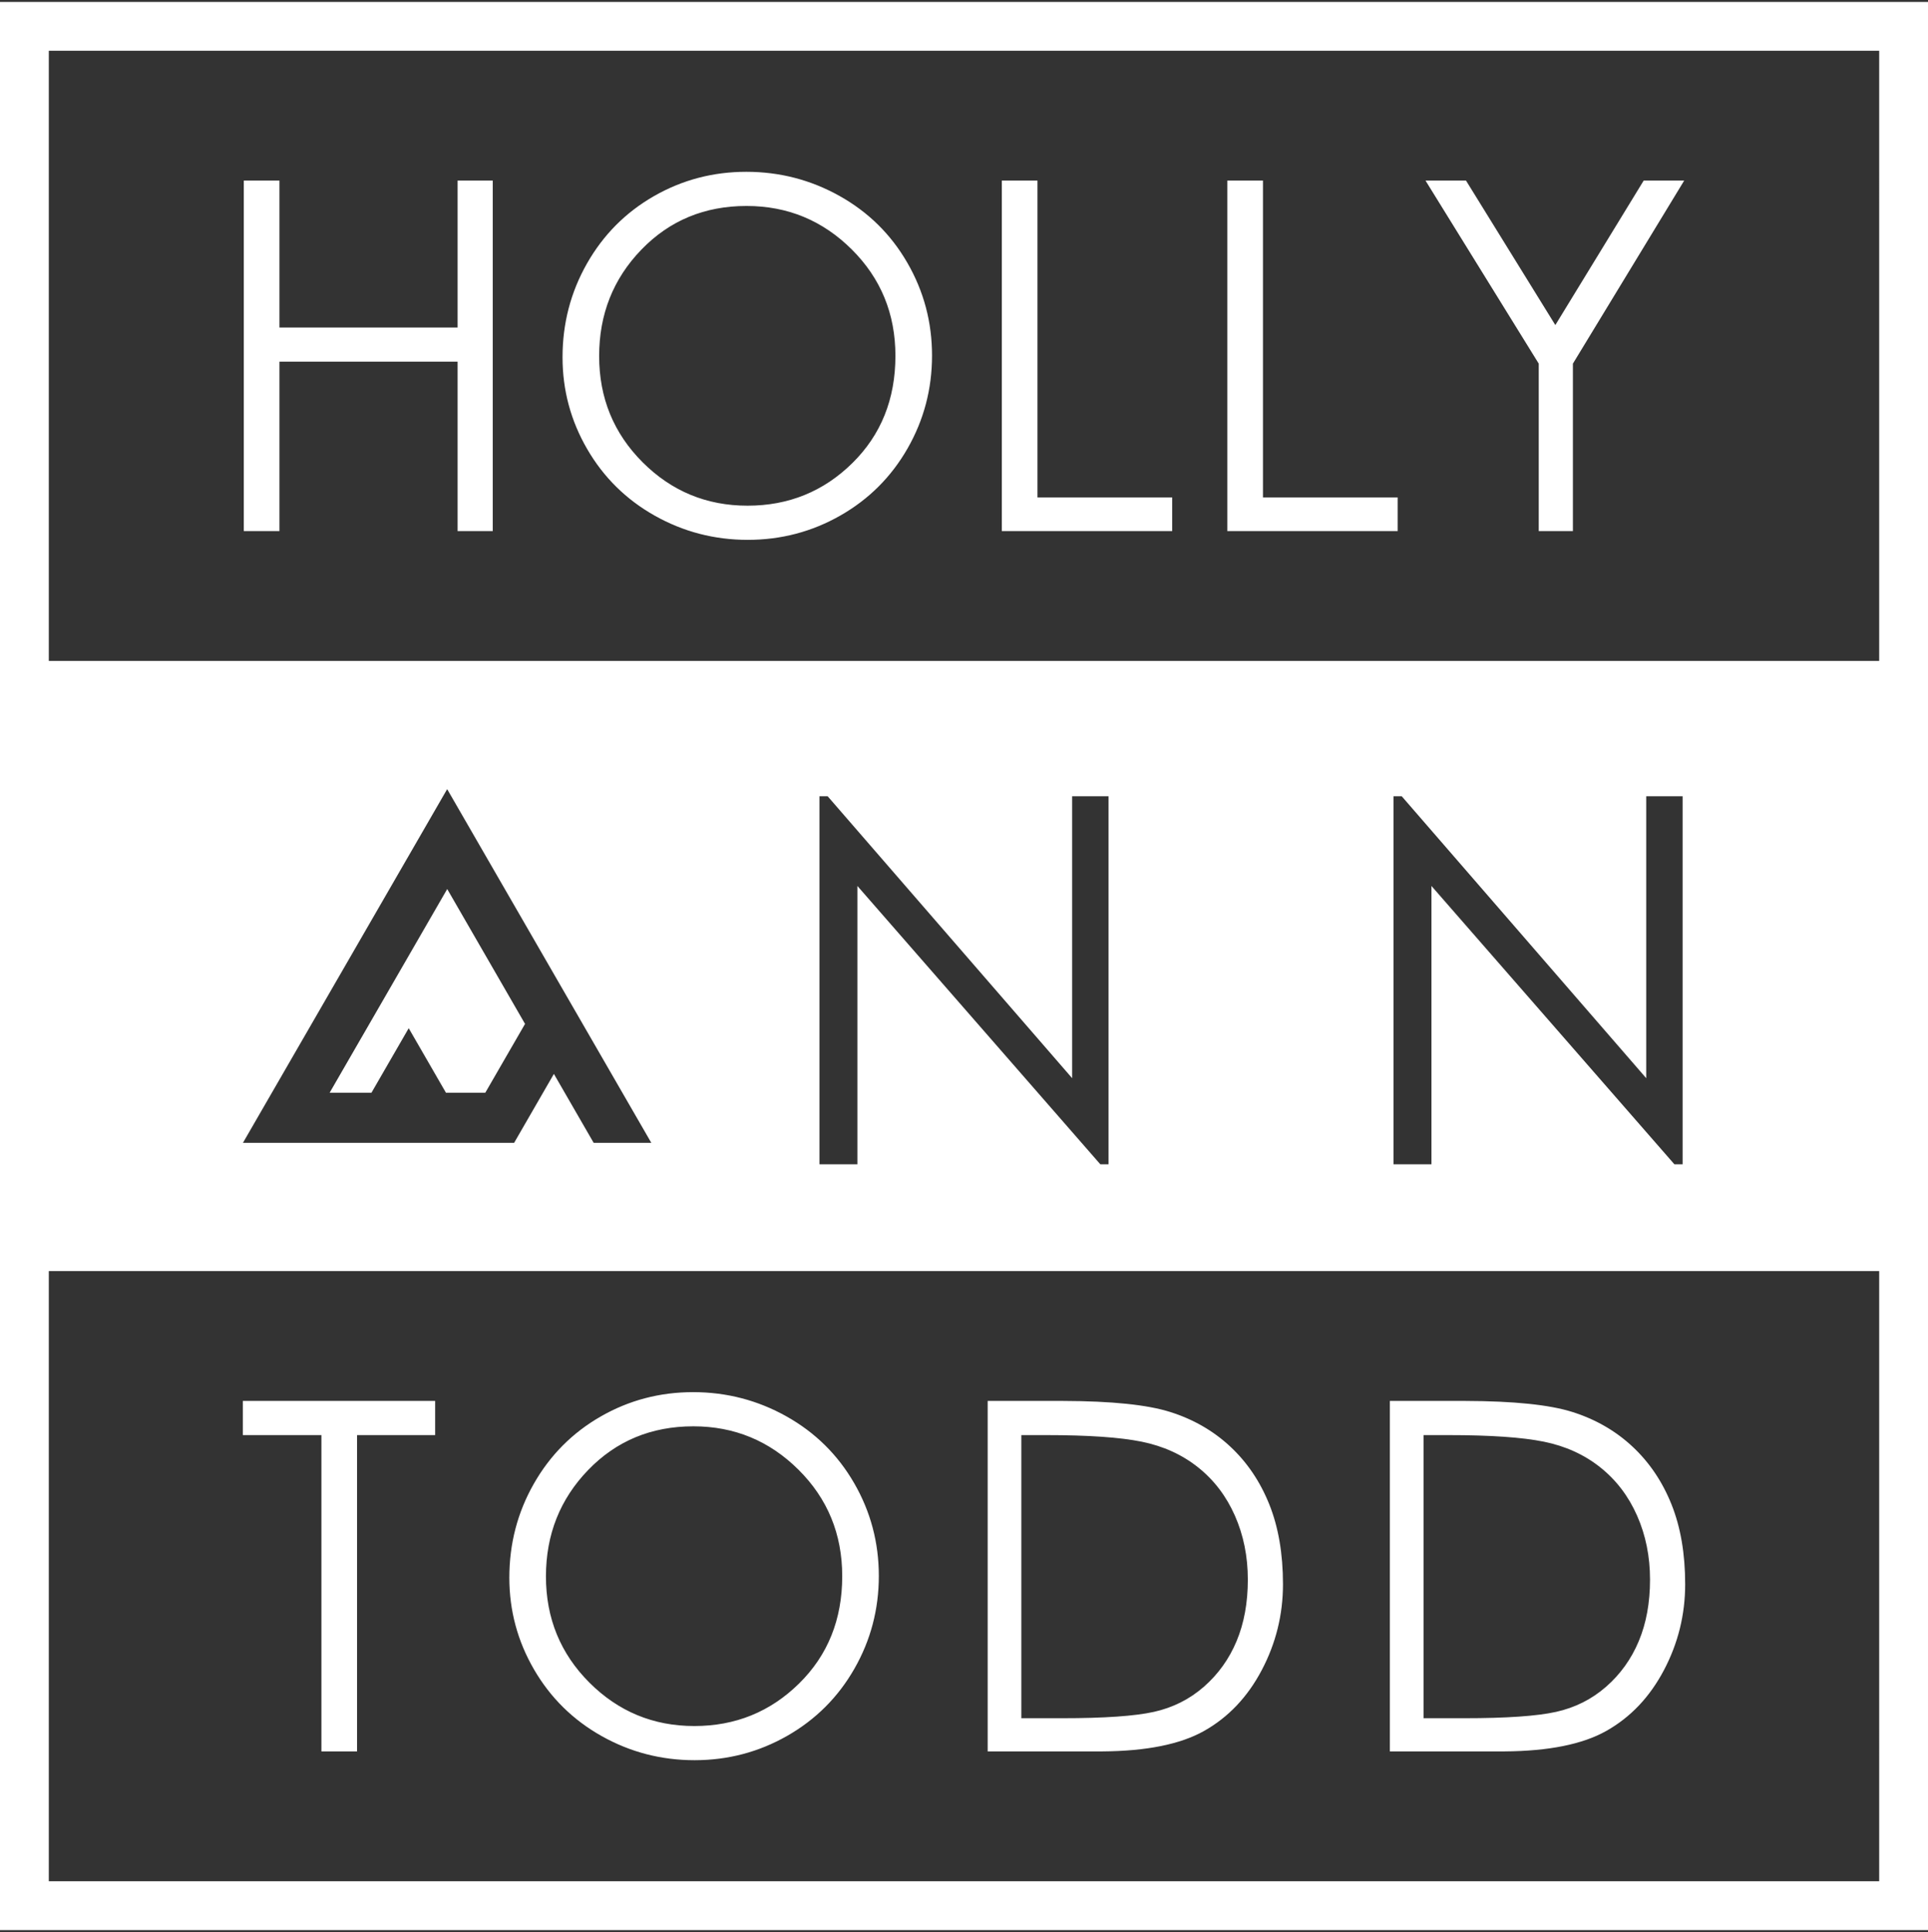 <?xml version="1.0" encoding="UTF-8"?>
<svg width="500px" height="501px" viewBox="0 0 500 501" version="1.1" xmlns="http://www.w3.org/2000/svg" xmlns:xlink="http://www.w3.org/1999/xlink">
    <rect x="0" y="0" width="500" height="501" fill="#333333" stroke="none"/>
    <title>LOGO-H.A. TODD ENTERPRISES, LLC</title>
    <g id="LOGO-H.A.-TODD-ENTERPRISES,-LLC" stroke="none" stroke-width="1" fill="none" fill-rule="evenodd">
        <path d="M500,0.5 L500,500.5 L0,500.5 L0,0.5 L500,0.5 Z M487.341,329.613 L12.658,329.613 L12.658,487.842 L487.342,487.842 L487.341,329.613 Z M179.747,361.006 C188.397,361.006 196.456,363.095 203.924,367.272 C211.392,371.449 217.257,377.23 221.519,384.614 C225.781,391.998 227.911,400.015 227.911,408.665 C227.911,417.314 225.802,425.331 221.582,432.715 C217.363,440.099 211.561,445.901 204.177,450.12 C196.793,454.34 188.776,456.449 180.127,456.449 C171.477,456.449 163.439,454.361 156.013,450.184 C148.586,446.006 142.743,440.247 138.481,432.905 C134.219,425.563 132.089,417.631 132.089,409.108 C132.089,400.331 134.198,392.23 138.418,384.804 C142.637,377.378 148.418,371.555 155.759,367.335 C163.101,363.116 171.097,361.006 179.747,361.006 Z M112.848,363.285 L112.848,372.146 L92.595,372.146 L92.595,454.171 L83.354,454.171 L83.354,372.146 L62.975,372.146 L62.975,363.285 L112.848,363.285 Z M275,363.285 L275.756,363.286 C288.282,363.322 297.502,364.271 303.418,366.133 C309.451,368.032 314.662,371.027 319.051,375.12 C323.439,379.213 326.814,384.213 329.177,390.12 C331.54,396.027 332.722,402.926 332.722,410.816 C332.722,418.707 330.886,426.133 327.215,433.095 C323.544,440.057 318.565,445.31 312.278,448.854 C306.123,452.325 297.317,454.096 285.861,454.169 L285.127,454.171 L256.139,454.171 L256.139,363.285 L275,363.285 Z M379.304,363.285 L380.059,363.286 C392.585,363.322 401.806,364.271 407.722,366.133 C413.755,368.032 418.966,371.027 423.354,375.12 C427.743,379.213 431.118,384.213 433.481,390.12 C435.844,396.027 437.025,402.926 437.025,410.816 C437.025,418.707 435.19,426.133 431.519,433.095 C427.848,440.057 422.869,445.31 416.582,448.854 C410.426,452.325 401.621,454.096 390.165,454.169 L389.43,454.171 L360.443,454.171 L360.443,363.285 L379.304,363.285 Z M179.81,369.867 C168.924,369.867 159.831,373.643 152.532,381.196 C145.232,388.749 141.582,397.947 141.582,408.791 C141.582,419.635 145.338,428.812 152.848,436.323 C160.359,443.833 169.43,447.589 180.063,447.589 C190.696,447.589 199.747,443.918 207.215,436.576 C214.684,429.234 218.418,419.951 218.418,408.728 C218.418,397.842 214.641,388.643 207.089,381.133 C199.536,373.622 190.443,369.867 179.81,369.867 Z M271.329,372.146 L264.873,372.146 L264.873,445.563 L275.38,445.563 C286.35,445.563 294.304,445.015 299.241,443.918 C304.177,442.821 308.502,440.648 312.215,437.399 C315.928,434.15 318.755,430.205 320.696,425.563 C322.637,420.922 323.608,415.605 323.608,409.614 C323.608,403.622 322.489,398.095 320.253,393.032 C318.017,387.968 314.831,383.791 310.696,380.5 C306.561,377.209 301.688,374.994 296.076,373.854 C290.464,372.715 282.215,372.146 271.329,372.146 Z M375.633,372.146 L369.177,372.146 L369.177,445.563 L379.684,445.563 C390.654,445.563 398.608,445.015 403.544,443.918 C408.481,442.821 412.806,440.648 416.519,437.399 C420.232,434.15 423.059,430.205 425,425.563 C426.941,420.922 427.911,415.605 427.911,409.614 C427.911,403.622 426.793,398.095 424.557,393.032 C422.321,387.968 419.135,383.791 415,380.5 C410.865,377.209 405.992,374.994 400.38,373.854 C394.768,372.715 386.519,372.146 375.633,372.146 Z M214.642,206.485 L212.515,206.485 L212.515,301.925 L222.352,301.925 L222.352,229.747 L285.358,301.925 L287.485,301.925 L287.485,206.485 L278.047,206.485 L278.047,279.594 L214.642,206.485 Z M363.52,206.485 L361.393,206.485 L361.393,301.925 L371.23,301.925 L371.23,229.747 L434.236,301.925 L436.363,301.925 L436.363,206.485 L426.925,206.485 L426.925,279.594 L363.52,206.485 Z M115.966,204.635 L63,296.365 L133.327,296.365 L143.644,278.485 L153.963,296.365 L168.912,296.365 L115.966,204.635 Z M115.98,230.544 L136.161,265.514 L125.855,283.361 L115.649,283.361 L105.994,266.631 L96.333,283.361 L85.486,283.361 L115.98,230.544 Z M487.342,13.158 L12.658,13.158 L12.658,171.386 L487.341,171.386 L487.342,13.158 Z M193.544,44.551 C202.194,44.551 210.253,46.639 217.722,50.816 C225.19,54.994 231.055,60.774 235.316,68.158 C239.578,75.542 241.709,83.559 241.709,92.209 C241.709,100.859 239.599,108.876 235.38,116.259 C231.16,123.643 225.359,129.445 217.975,133.665 C210.591,137.884 202.574,139.994 193.924,139.994 C185.274,139.994 177.236,137.905 169.81,133.728 C162.384,129.551 156.54,123.791 152.278,116.449 C148.017,109.108 145.886,101.175 145.886,92.652 C145.886,83.876 147.996,75.774 152.215,68.348 C156.435,60.922 162.215,55.099 169.557,50.88 C176.899,46.66 184.895,44.551 193.544,44.551 Z M72.468,46.829 L72.468,84.93 L118.671,84.93 L118.671,46.829 L127.785,46.829 L127.785,137.715 L118.671,137.715 L118.671,93.791 L72.468,93.791 L72.468,137.715 L63.228,137.715 L63.228,46.829 L72.468,46.829 Z M269.051,46.829 L269.051,128.981 L303.987,128.981 L303.987,137.715 L259.81,137.715 L259.81,46.829 L269.051,46.829 Z M327.532,46.829 L327.532,128.981 L362.468,128.981 L362.468,137.715 L318.291,137.715 L318.291,46.829 L327.532,46.829 Z M380.19,46.829 L403.354,84.297 L426.266,46.829 L436.772,46.829 L407.911,94.297 L407.911,137.715 L399.051,137.715 L399.051,94.297 L369.684,46.829 L380.19,46.829 Z M193.608,53.411 C182.722,53.411 173.629,57.188 166.329,64.741 C159.03,72.293 155.38,81.492 155.38,92.335 C155.38,103.179 159.135,112.357 166.646,119.867 C174.156,127.378 183.228,131.133 193.861,131.133 C204.494,131.133 213.544,127.462 221.013,120.12 C228.481,112.778 232.215,103.496 232.215,92.272 C232.215,81.386 228.439,72.188 220.886,64.677 C213.333,57.167 204.241,53.411 193.608,53.411 Z" id="Combined-Shape" fill="#FFFFFF"></path>
    </g>
</svg>